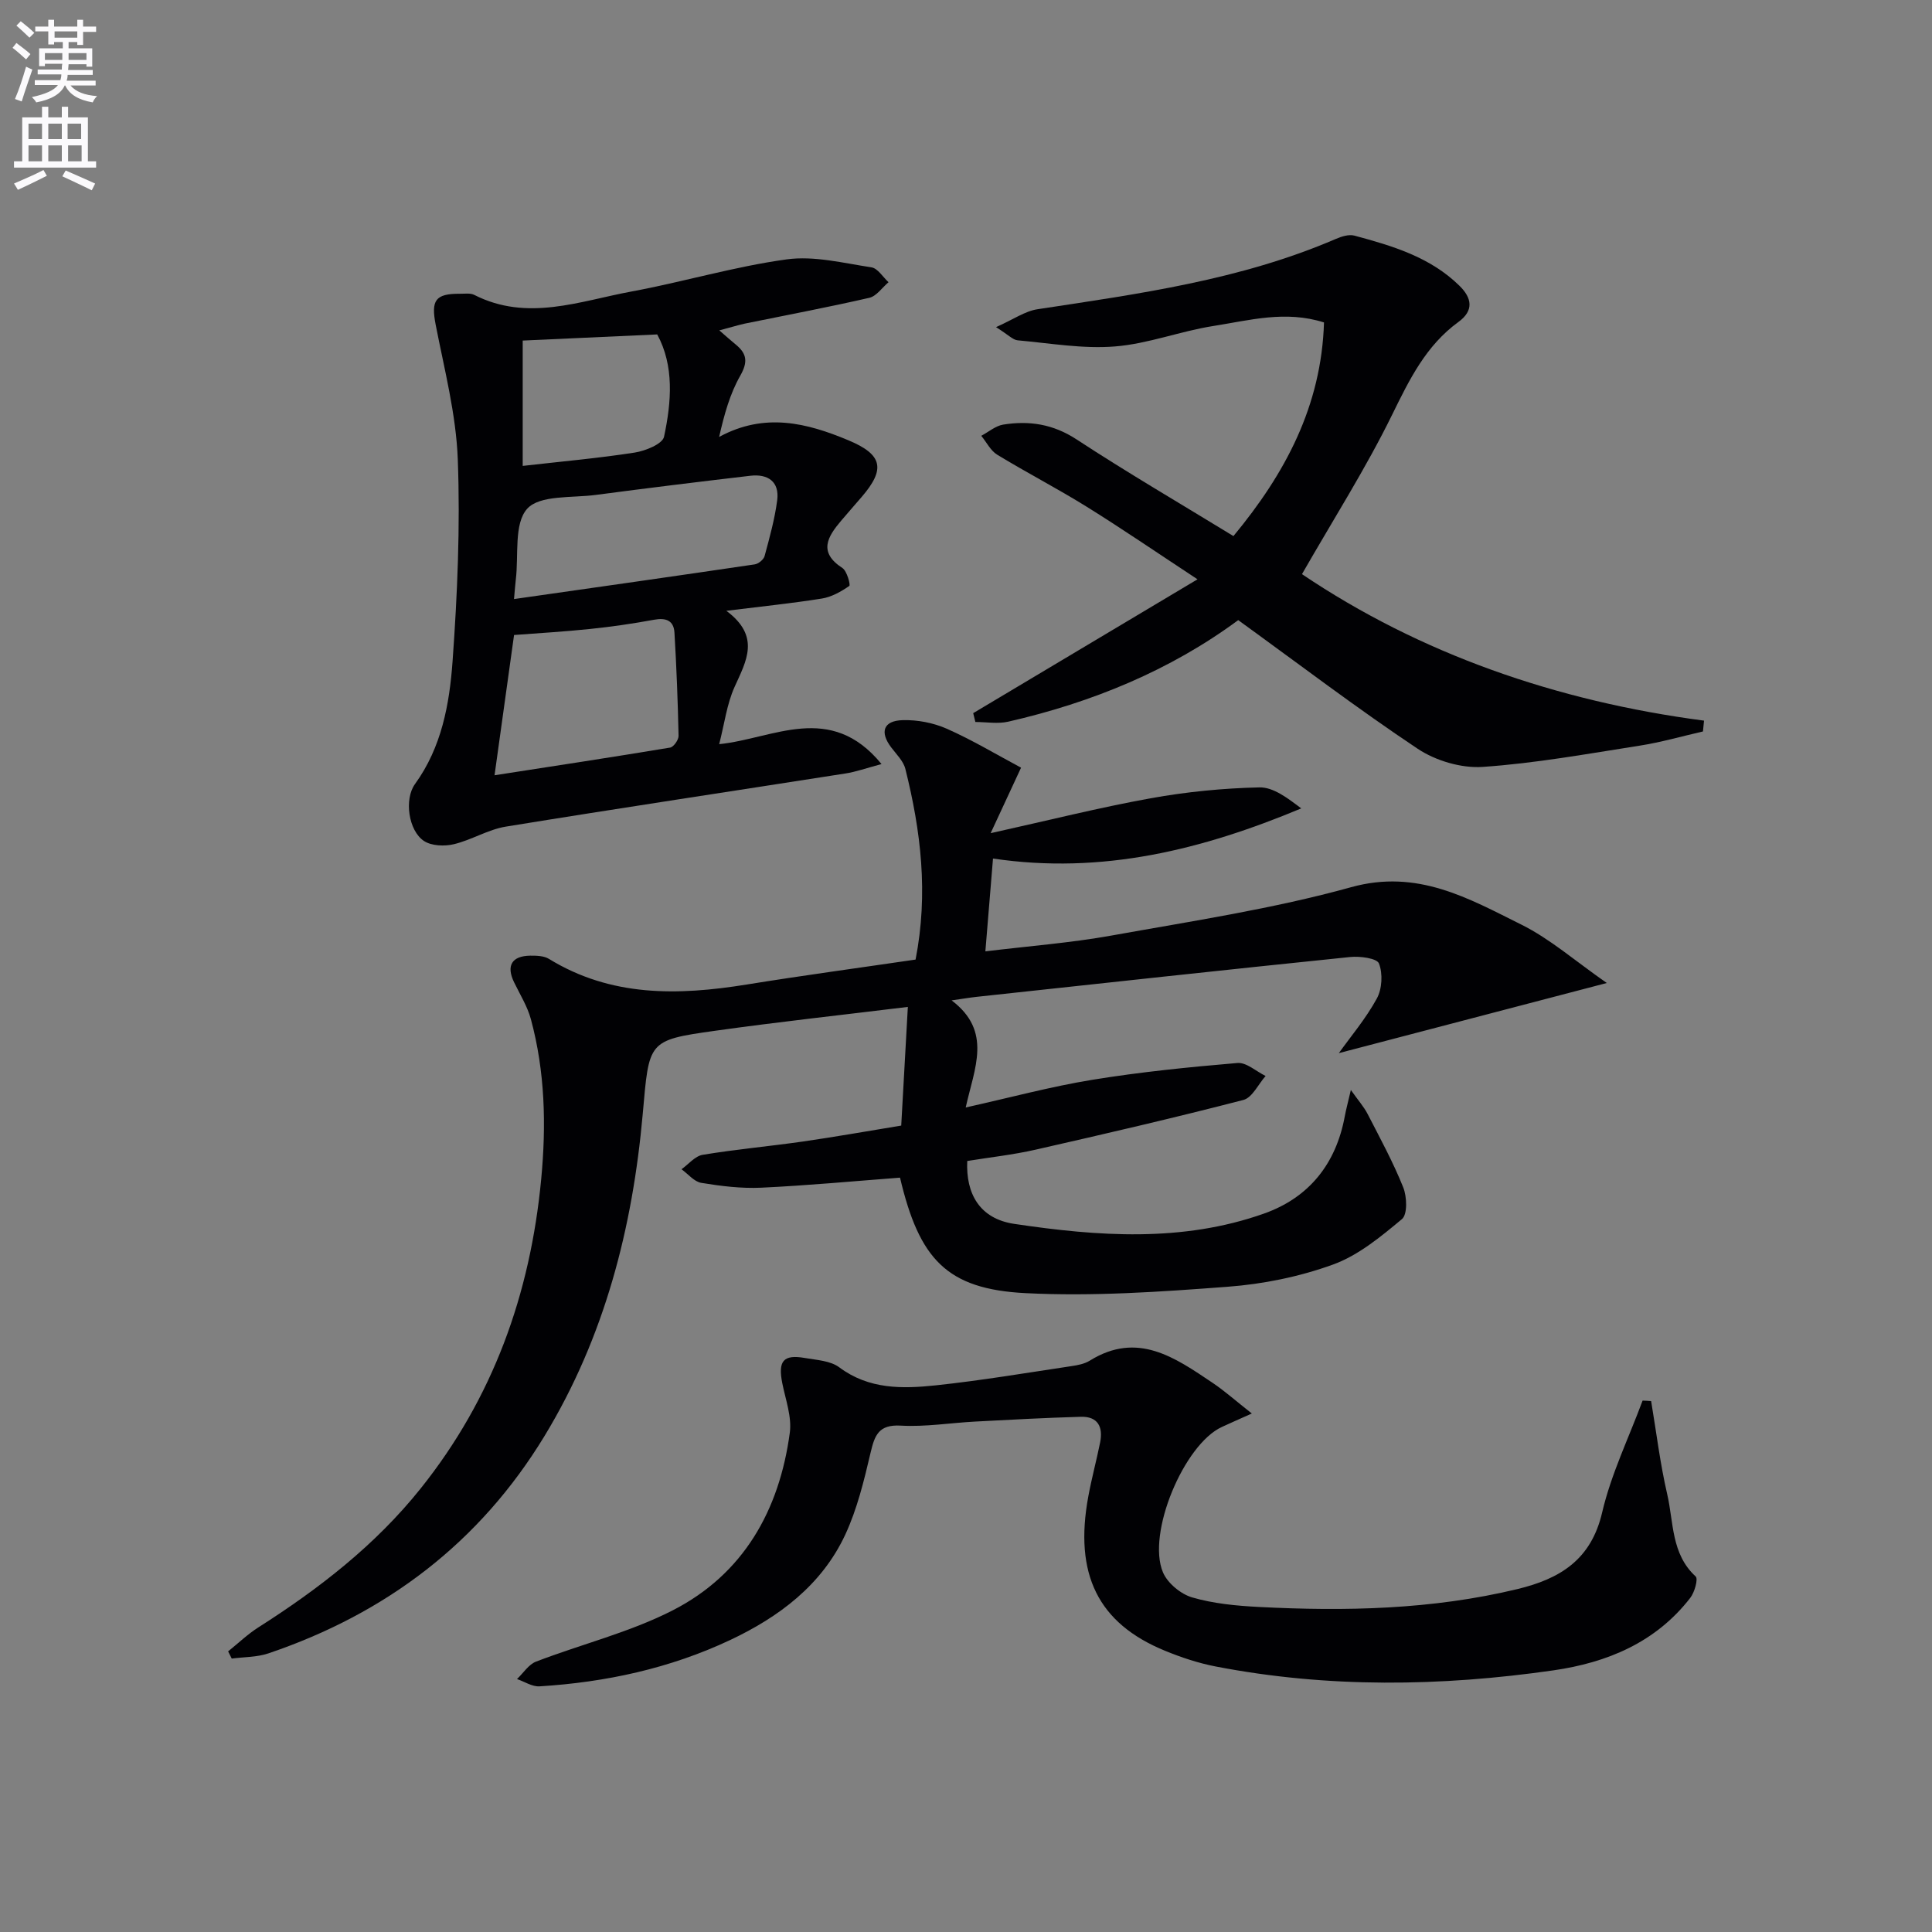 <svg enable-background="new 0 0 400 400" viewBox="0 0 400 400" xmlns="http://www.w3.org/2000/svg"><rect x="0" y="0" width="400" height="400" fill="#808080" stroke="none"/><path d="m2.6 9.9.8-1c.9.7 1.9 1.4 2.9 2.3l-.9 1.1c-1.1-1-2-1.8-2.8-2.4zm.5 10.6c.9-2.1 1.6-4.3 2.3-6.7.4.2.8.4 1.3.6-.7 2.1-1.5 4.3-2.2 6.6zm.3-15.2.9-.9c1 .8 2 1.6 2.8 2.4l-1 1c-.9-.9-1.8-1.7-2.7-2.5zm12.6-1.2h1.2v1.4h2.7v1.1h-2.7v2.7h-1.2v-.6h-1.8v1.3h4.9v3.8h-1.2v-.5h-3.7c0 .4-.1.9-.1 1.2h5.1v1h-5.2c0 .5-.1.9-.2 1.2h6v1h-5.2c1.1 1.3 2.9 2 5.5 2.2-.4.4-.7.8-.9 1.3-2.9-.5-4.8-1.6-5.7-3.5h-.1c-.8 1.7-2.7 2.9-5.9 3.5-.2-.4-.6-.8-.9-1.1 2.8-.6 4.6-1.4 5.4-2.5h-4.8v-1h5.3c.1-.3.2-.7.2-1.2h-4.9v-1h5c0-.4 0-.8.1-1.2h-3.6v.5h-1.2v-3.7h4.9v-1.3h-1.8v.5h-1.2v-2.7h-2.7v-1h2.7v-1.4h1.2v1.4h4.8zm-6.7 8.3h3.6c0-.4 0-.9 0-1.4h-3.6zm1.9-4.6h4.8v-1.3h-4.7v1.3zm6.7 3.2h-3.7v1.4h3.7z" fill="#fbfafc"/><path d="m8.7 22.1h1.3v2.2h2.8v-2.2h1.3v2.2h4.1v9.1h1.7v1.3h-17v-1.3h1.7v-9.1h4.1zm.3 13.1.7 1.2c-1.8.9-3.8 1.9-6 2.9-.2-.4-.5-.8-.8-1.3 2.3-1 4.4-1.9 6.1-2.8zm-3.1-6.4h2.8v-3.2h-2.8zm0 4.6h2.8v-3.3h-2.8zm4.1-4.6h2.8v-3.2h-2.8zm0 4.6h2.8v-3.3h-2.8zm3.6 1.9c2.1.9 4.1 1.8 6.1 2.7l-.7 1.4c-2.2-1.1-4.2-2-6.1-2.9zm3.2-9.7h-2.8v3.2h2.8zm-2.7 7.8h2.8v-3.3h-2.8z" fill="#fbfafc"/><g fill="#010104"><path d="m277.19 218.04c2.45-3.43 5.59-7.13 7.87-11.31 1.09-1.99 1.26-5.16.44-7.25-.43-1.09-3.95-1.55-5.98-1.34-25.77 2.64-51.53 5.46-77.28 8.24-1.46.16-2.91.41-5.22.74 8.49 6.41 4.72 13.99 2.92 22.17 9.18-2.04 17.63-4.33 26.22-5.73 9.94-1.62 20-2.63 30.04-3.48 1.85-.16 3.88 1.74 5.83 2.69-1.52 1.71-2.76 4.48-4.59 4.96-14.28 3.7-28.66 7.03-43.05 10.3-4.66 1.06-9.45 1.58-14.13 2.34-.32 6.78 2.57 11.95 9.72 13.02 17.29 2.58 34.8 3.87 51.74-2.14 9.3-3.3 14.89-10.29 16.7-20.12.26-1.41.64-2.79 1.26-5.46 1.59 2.24 2.71 3.5 3.46 4.95 2.58 5.01 5.29 9.99 7.38 15.2.78 1.93.91 5.6-.26 6.58-4.37 3.64-9.03 7.51-14.27 9.41-6.94 2.52-14.46 4.05-21.83 4.6-13.92 1.05-27.95 2.03-41.85 1.32-16.28-.83-21.99-7.02-25.97-23.91-9.61.73-19.17 1.63-28.75 2.08-4.11.19-8.31-.33-12.39-1-1.48-.24-2.74-1.84-4.1-2.82 1.46-1.04 2.8-2.73 4.39-2.99 6.88-1.14 13.84-1.76 20.74-2.75 6.72-.97 13.4-2.16 20.36-3.3.45-8.04.9-16.09 1.37-24.57-13.54 1.66-26.82 3.1-40.05 4.96-13.88 1.95-13.5 2.15-14.84 17.22-2.1 23.57-7.89 46.15-20.31 66.62-13.43 22.13-32.83 36.79-57.18 45.04-2.38.81-5.06.74-7.6 1.08-.25-.5-.5-.99-.75-1.49 2.07-1.66 4.01-3.53 6.23-4.95 12.57-8 24.24-17.03 33.62-28.76 15.01-18.76 22.71-40.29 24.97-64.07 1.06-11.2.8-22.23-2.13-33.09-.72-2.67-2.26-5.13-3.48-7.65-1.67-3.43-.5-5.47 3.36-5.52 1.3-.01 2.82.03 3.86.67 12.87 7.9 26.71 7.6 40.91 5.31 11.62-1.88 23.28-3.45 34.99-5.17 2.68-13.73 1.09-26.66-2.11-39.46-.41-1.65-1.88-3.06-2.96-4.5-2.37-3.15-1.61-5.49 2.38-5.61 3.04-.09 6.35.54 9.14 1.77 5.29 2.34 10.28 5.34 15.39 8.07-2 4.3-3.83 8.25-6.3 13.56 11.88-2.63 22.42-5.29 33.1-7.22 7.42-1.34 15.01-2.09 22.54-2.26 2.91-.06 5.86 2.23 8.67 4.35-20.49 8.55-41.24 13.74-63.82 10.38-.53 6.48-1.02 12.5-1.58 19.22 9.11-1.11 17.68-1.76 26.09-3.27 16.62-2.99 33.42-5.52 49.65-10.02 13.71-3.8 24.27 2.3 35.23 7.75 5.94 2.95 11.09 7.49 17.69 12.09-19.7 5.16-37.65 9.86-55.48 14.52z"/><path d="m148.92 68.4c1.5 1.29 2.45 2.16 3.45 2.97 2.28 1.87 2.49 3.6.9 6.4-2.14 3.75-3.33 8.05-4.38 12.69 9.45-5.13 18.19-2.89 26.77.7 7.11 2.97 7.7 5.97 2.73 11.74-1.41 1.64-2.84 3.26-4.24 4.91-2.81 3.32-4.79 6.51.26 9.79.95.62 1.71 3.52 1.43 3.71-1.7 1.17-3.66 2.29-5.67 2.61-6.17.99-12.4 1.62-19.79 2.54 7.14 5.32 4.14 10.36 1.71 15.75-1.6 3.54-2.09 7.58-3.19 11.86 11.26-1.14 23.01-8.84 33.61 4.12-3.22.86-5.31 1.62-7.47 1.95-23.43 3.67-46.89 7.19-70.3 11-3.7.6-7.12 2.78-10.8 3.65-1.93.46-4.61.35-6.17-.68-3.21-2.13-4.12-8.65-1.85-11.78 5.52-7.62 7.14-16.54 7.78-25.43 1-13.89 1.6-27.88 1.08-41.78-.35-9.35-2.78-18.64-4.58-27.9-.97-5-.12-6.44 5.01-6.4 1 .01 2.15-.18 2.97.23 11 5.6 21.81 1.29 32.58-.7 10.75-1.99 21.31-5.17 32.12-6.65 5.68-.78 11.72.77 17.54 1.65 1.31.2 2.37 2.01 3.54 3.08-1.32 1.11-2.49 2.89-3.99 3.23-8.57 1.97-17.21 3.59-25.82 5.35-1.56.36-3.08.83-5.23 1.39zm-42.5 55.63c17.1-2.44 33.47-4.76 49.82-7.18.78-.11 1.86-.99 2.06-1.72 1.03-3.81 2.1-7.65 2.61-11.55.5-3.86-1.92-5.5-5.55-5.08-10.69 1.25-21.37 2.56-32.04 3.97-4.91.65-11.57-.02-14.17 2.86-2.79 3.09-1.74 9.64-2.36 14.68-.13 1.11-.2 2.22-.37 4.02zm-4.03 36.48c12.26-1.9 24.32-3.73 36.35-5.73.73-.12 1.77-1.61 1.75-2.44-.15-7.12-.43-14.24-.85-21.35-.15-2.53-1.76-3.13-4.22-2.68-4.38.81-8.81 1.45-13.24 1.91-5.23.55-10.49.85-15.75 1.25-1.34 9.62-2.64 18.92-4.04 29.04zm5.83-64.05c8.05-.92 15.66-1.59 23.19-2.76 2.22-.35 5.75-1.78 6.07-3.27 1.56-7.27 2.11-14.72-1.41-21.19-9.55.44-18.6.85-27.85 1.27z"/><path d="m341.85 290.08c1.08 6.44 1.86 12.95 3.33 19.29 1.35 5.82.8 12.35 5.89 17.02.55.51-.22 3.27-1.11 4.42-7.15 9.25-17.23 13.42-28.34 15.02-23.33 3.35-46.7 3.69-69.96-.81-3.56-.69-7.08-1.86-10.44-3.24-13.88-5.68-18.89-15.86-15.89-32 .69-3.74 1.69-7.42 2.44-11.14.64-3.18-.44-5.41-4-5.31-7.29.21-14.57.6-21.86.99-5.14.27-10.31 1.13-15.41.84-4.57-.26-5.4 1.96-6.26 5.62-1.35 5.76-2.77 11.65-5.25 16.98-4.86 10.42-13.72 17.03-23.84 21.8-12.45 5.86-25.75 8.74-39.46 9.58-1.51.09-3.1-.98-4.65-1.51 1.3-1.23 2.4-3.02 3.94-3.61 9.4-3.61 19.37-6.05 28.27-10.6 14.68-7.5 22.11-20.73 24.27-36.79.44-3.28-.87-6.83-1.55-10.22-.93-4.63.19-6.04 4.69-5.25 2.43.42 5.27.56 7.1 1.93 6.16 4.6 13.09 4.46 19.99 3.73 9.4-1 18.74-2.58 28.09-3.98 1.3-.19 2.71-.46 3.8-1.14 9.87-6.13 17.62-.63 25.37 4.57 2.55 1.71 4.86 3.78 8.17 6.38-2.78 1.24-4.5 2-6.21 2.79-7.83 3.6-15.6 22.05-12.19 30.1.95 2.24 3.68 4.5 6.05 5.19 4.4 1.28 9.12 1.73 13.73 1.97 17.99.93 35.91.56 53.57-3.69 8.8-2.12 15.29-6.03 17.58-15.88 1.85-7.94 5.52-15.45 8.37-23.15.6.01 1.18.05 1.77.1z"/><path d="m256.36 128.39c-14.12 10.43-30.3 17.06-47.6 21.02-2.17.5-4.54.07-6.82.07-.15-.61-.3-1.22-.45-1.83 15.07-8.99 30.14-17.99 46.44-27.71-8.59-5.65-15.67-10.51-22.95-15.03-6.06-3.77-12.42-7.05-18.52-10.77-1.38-.84-2.21-2.59-3.3-3.91 1.51-.8 2.95-2.06 4.54-2.32 5.37-.86 10.32-.12 15.17 3.05 10.55 6.91 21.45 13.27 32.5 20.03 10.73-12.95 18.22-26.95 18.75-44.23-7.98-2.55-15.47-.43-22.89.73-6.86 1.07-13.54 3.7-20.41 4.24-6.64.53-13.42-.67-20.12-1.27-1-.09-1.91-1.12-4.48-2.73 3.62-1.61 5.99-3.31 8.55-3.7 21-3.19 42.05-6.05 61.79-14.56 1.18-.51 2.69-.99 3.84-.69 7.88 2.12 15.7 4.43 21.76 10.38 2.61 2.56 3.02 5.15-.21 7.5-6.71 4.88-10.13 11.88-13.7 19.16-5.45 11.12-12.14 21.62-18.69 33.05 24.38 16.44 52.65 26.32 83.24 30.33-.07.75-.14 1.49-.22 2.24-4.37 1-8.7 2.25-13.11 2.94-10.81 1.69-21.62 3.66-32.51 4.4-4.42.3-9.72-1.28-13.45-3.76-12.44-8.29-24.36-17.37-37.15-26.63z"/></g></svg>
